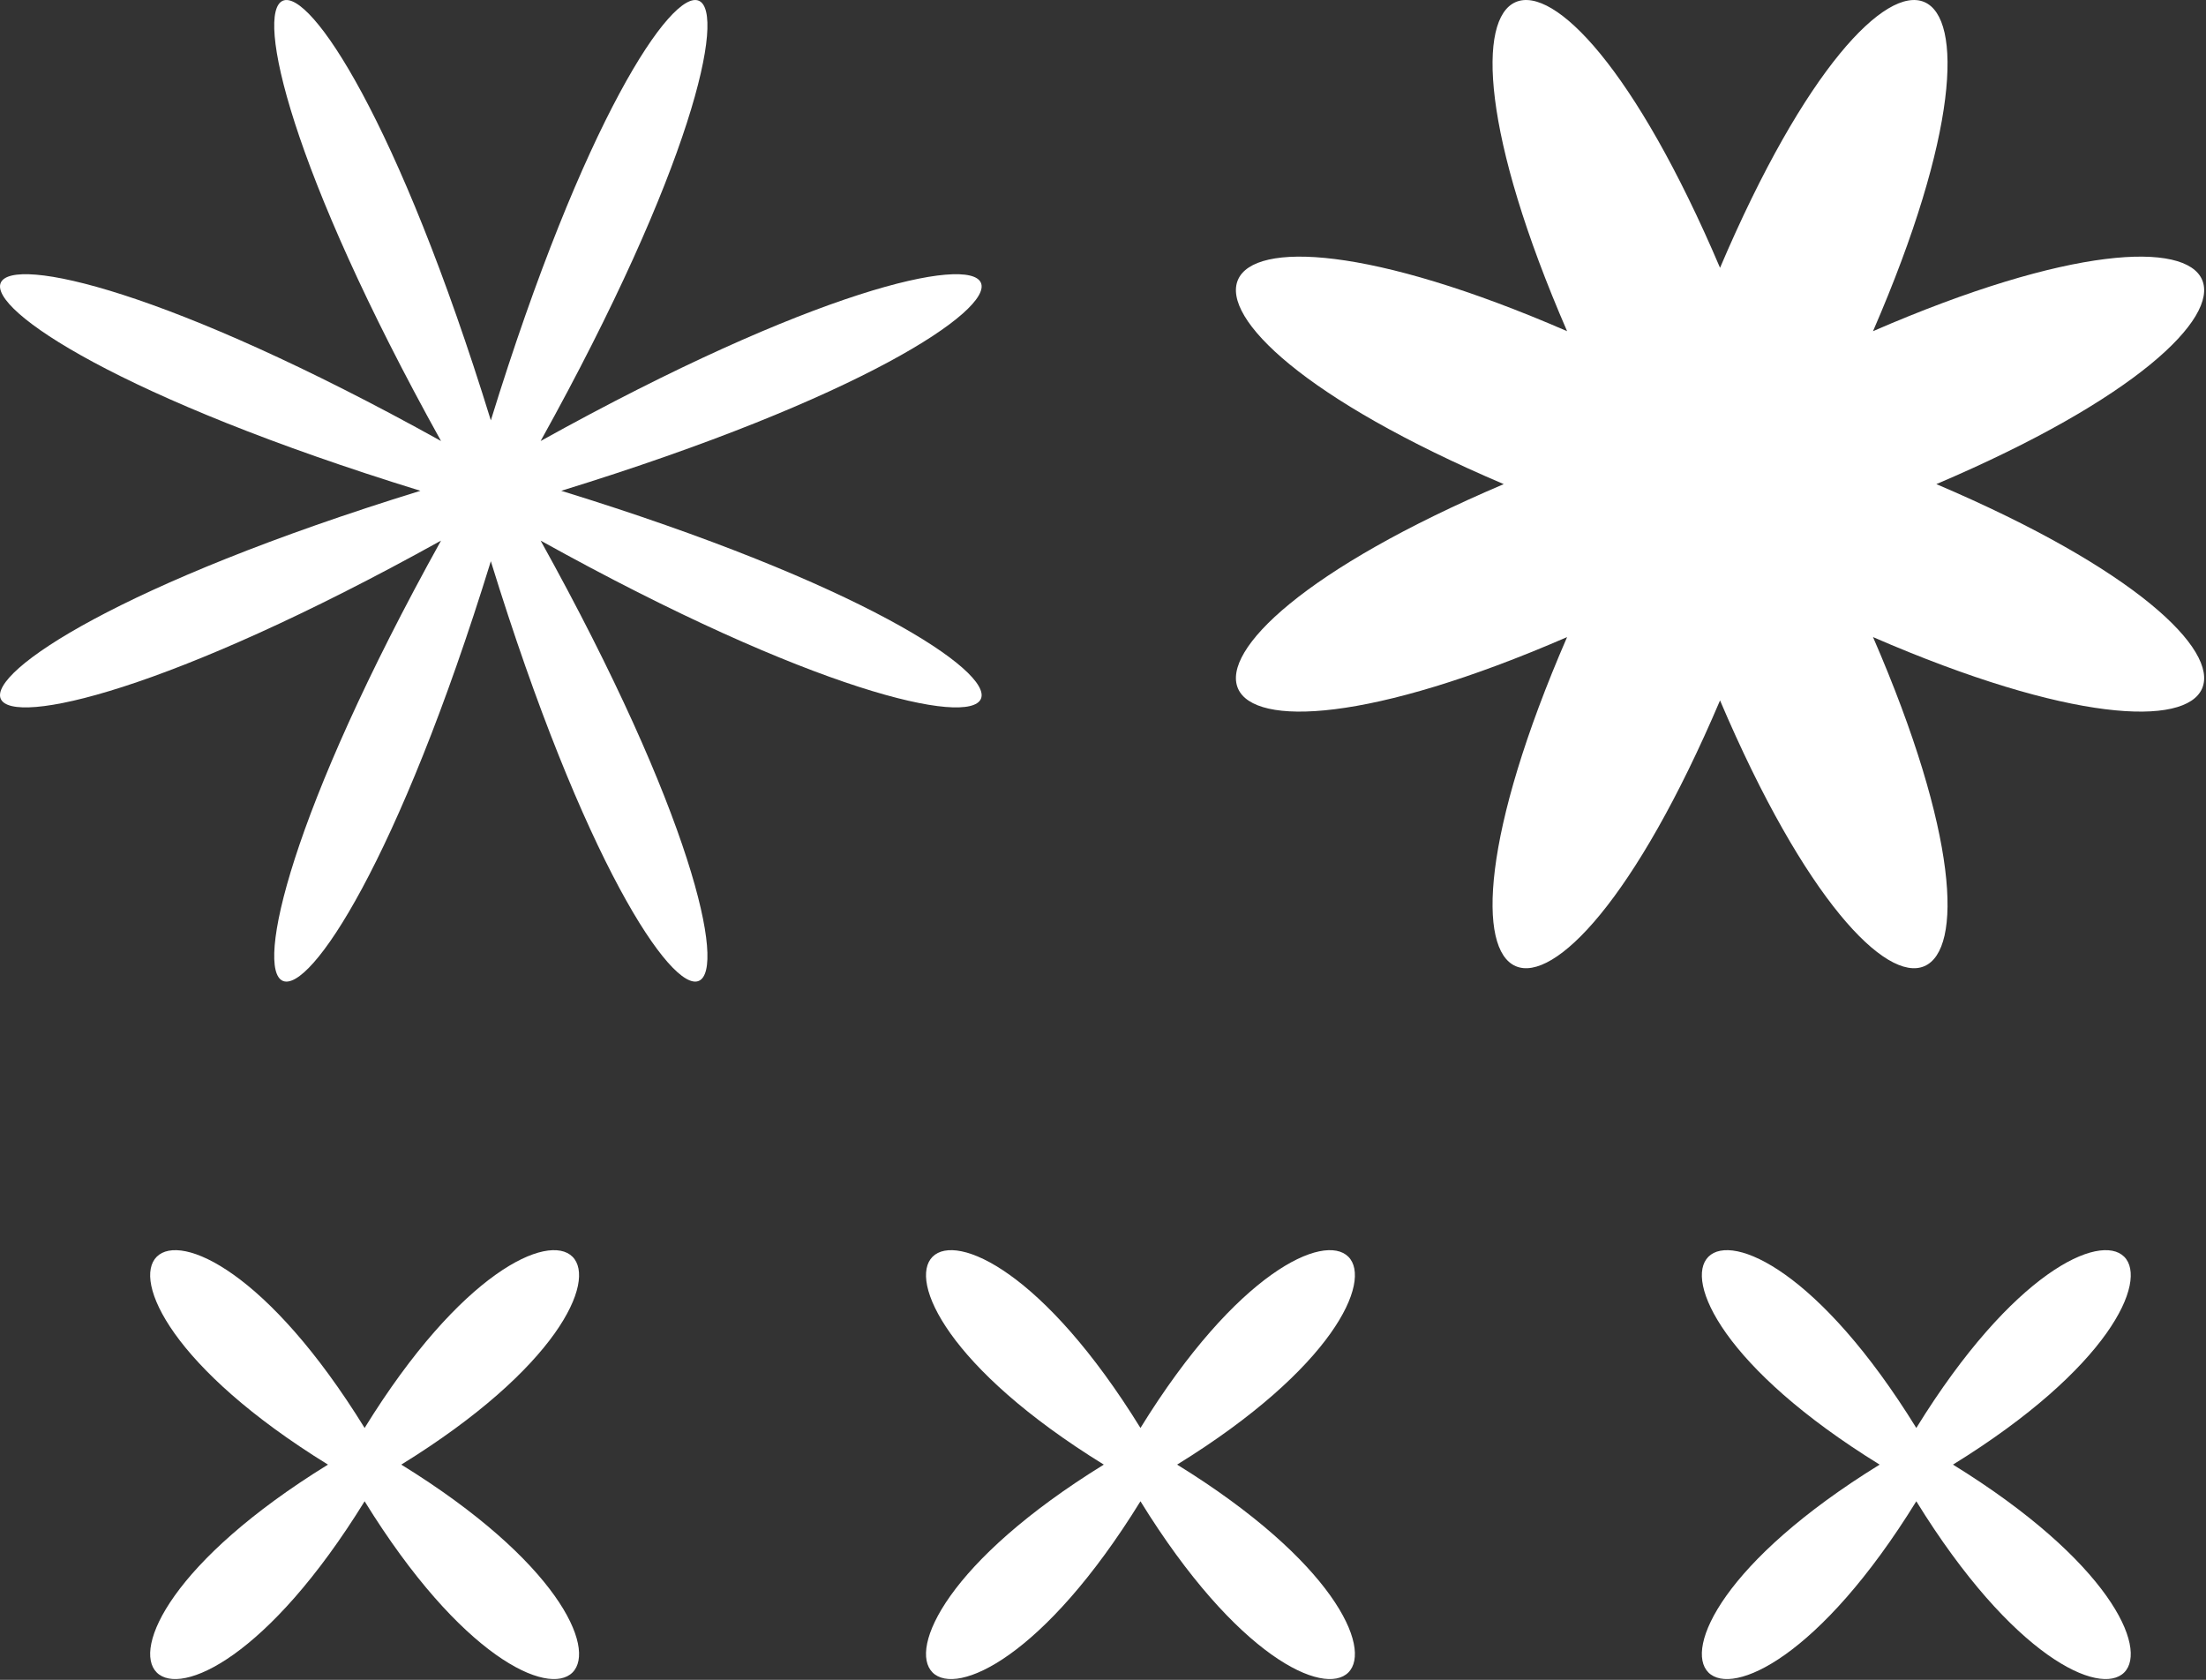 <?xml version="1.0" encoding="UTF-8" standalone="no"?>
<!DOCTYPE svg PUBLIC "-//W3C//DTD SVG 1.1//EN" "http://www.w3.org/Graphics/SVG/1.1/DTD/svg11.dtd">
<svg width="100%" height="100%" viewBox="0 0 868 661" version="1.1" xmlns="http://www.w3.org/2000/svg" xmlns:xlink="http://www.w3.org/1999/xlink" xml:space="preserve" xmlns:serif="http://www.serif.com/" style="fill-rule:evenodd;clip-rule:evenodd;stroke-linejoin:round;stroke-miterlimit:2;">
    <rect x="0" y="0" width="868" height="661" fill="#333333" stroke="none"/>
    <g transform="matrix(0,8.333,8.333,0,754.015,561.891)">
        <path d="M1.731,-1.731C-7.377,-16.491 -14.76,-9.108 0,0C-14.76,9.108 -7.377,16.491 1.731,1.731C10.839,16.491 18.222,9.108 3.462,0C18.222,-9.108 10.839,-16.491 1.731,-1.731" style="fill:white;fill-rule:nonzero;"/>
    </g>
    <g transform="matrix(0,8.333,8.333,0,448.74,561.891)">
        <path d="M1.731,-1.731C-7.377,-16.491 -14.76,-9.108 0,0C-14.76,9.108 -7.377,16.491 1.731,1.731C10.839,16.491 18.222,9.108 3.462,0C18.222,-9.108 10.839,-16.491 1.731,-1.731" style="fill:white;fill-rule:nonzero;"/>
    </g>
    <g transform="matrix(0,8.333,8.333,0,143.467,561.891)">
        <path d="M1.731,-1.731C-7.377,-16.491 -14.76,-9.108 0,0C-14.76,9.108 -7.377,16.491 1.731,1.731C10.839,16.491 18.222,9.108 3.462,0C18.222,-9.108 10.839,-16.491 1.731,-1.731" style="fill:white;fill-rule:nonzero;"/>
    </g>
    <g transform="matrix(8.333,0,0,8.333,165.417,193.136)">
        <path d="M0,-0.001C-28.355,-8.749 -24.809,-16.669 0.974,-2.352C-13.343,-28.135 -5.423,-31.681 3.326,-3.327C12.074,-31.681 19.994,-28.135 5.677,-2.352C31.46,-16.669 35.006,-8.749 6.651,-0.001C35.006,8.747 31.46,16.668 5.677,2.351C19.994,28.134 12.074,31.68 3.326,3.325C-5.423,31.68 -13.343,28.134 0.974,2.351C-24.809,16.668 -28.355,8.747 0,-0.001" style="fill:white;fill-rule:nonzero;"/>
    </g>
    <g transform="matrix(8.333,0,0,8.333,591.675,190.497)">
        <path d="M0,0C-18.857,-8.028 -15.603,-15.295 2.992,-7.222C-5.081,-25.817 2.186,-29.071 10.214,-10.214C18.242,-29.071 25.51,-25.817 17.437,-7.222C36.031,-15.295 39.285,-8.028 20.428,0C39.285,8.028 36.031,15.296 17.437,7.223C25.51,25.817 18.242,29.071 10.214,10.214C2.186,29.071 -5.081,25.817 2.992,7.223C-15.603,15.296 -18.857,8.028 0,0" style="fill:white;fill-rule:nonzero;"/>
    </g>
</svg>
